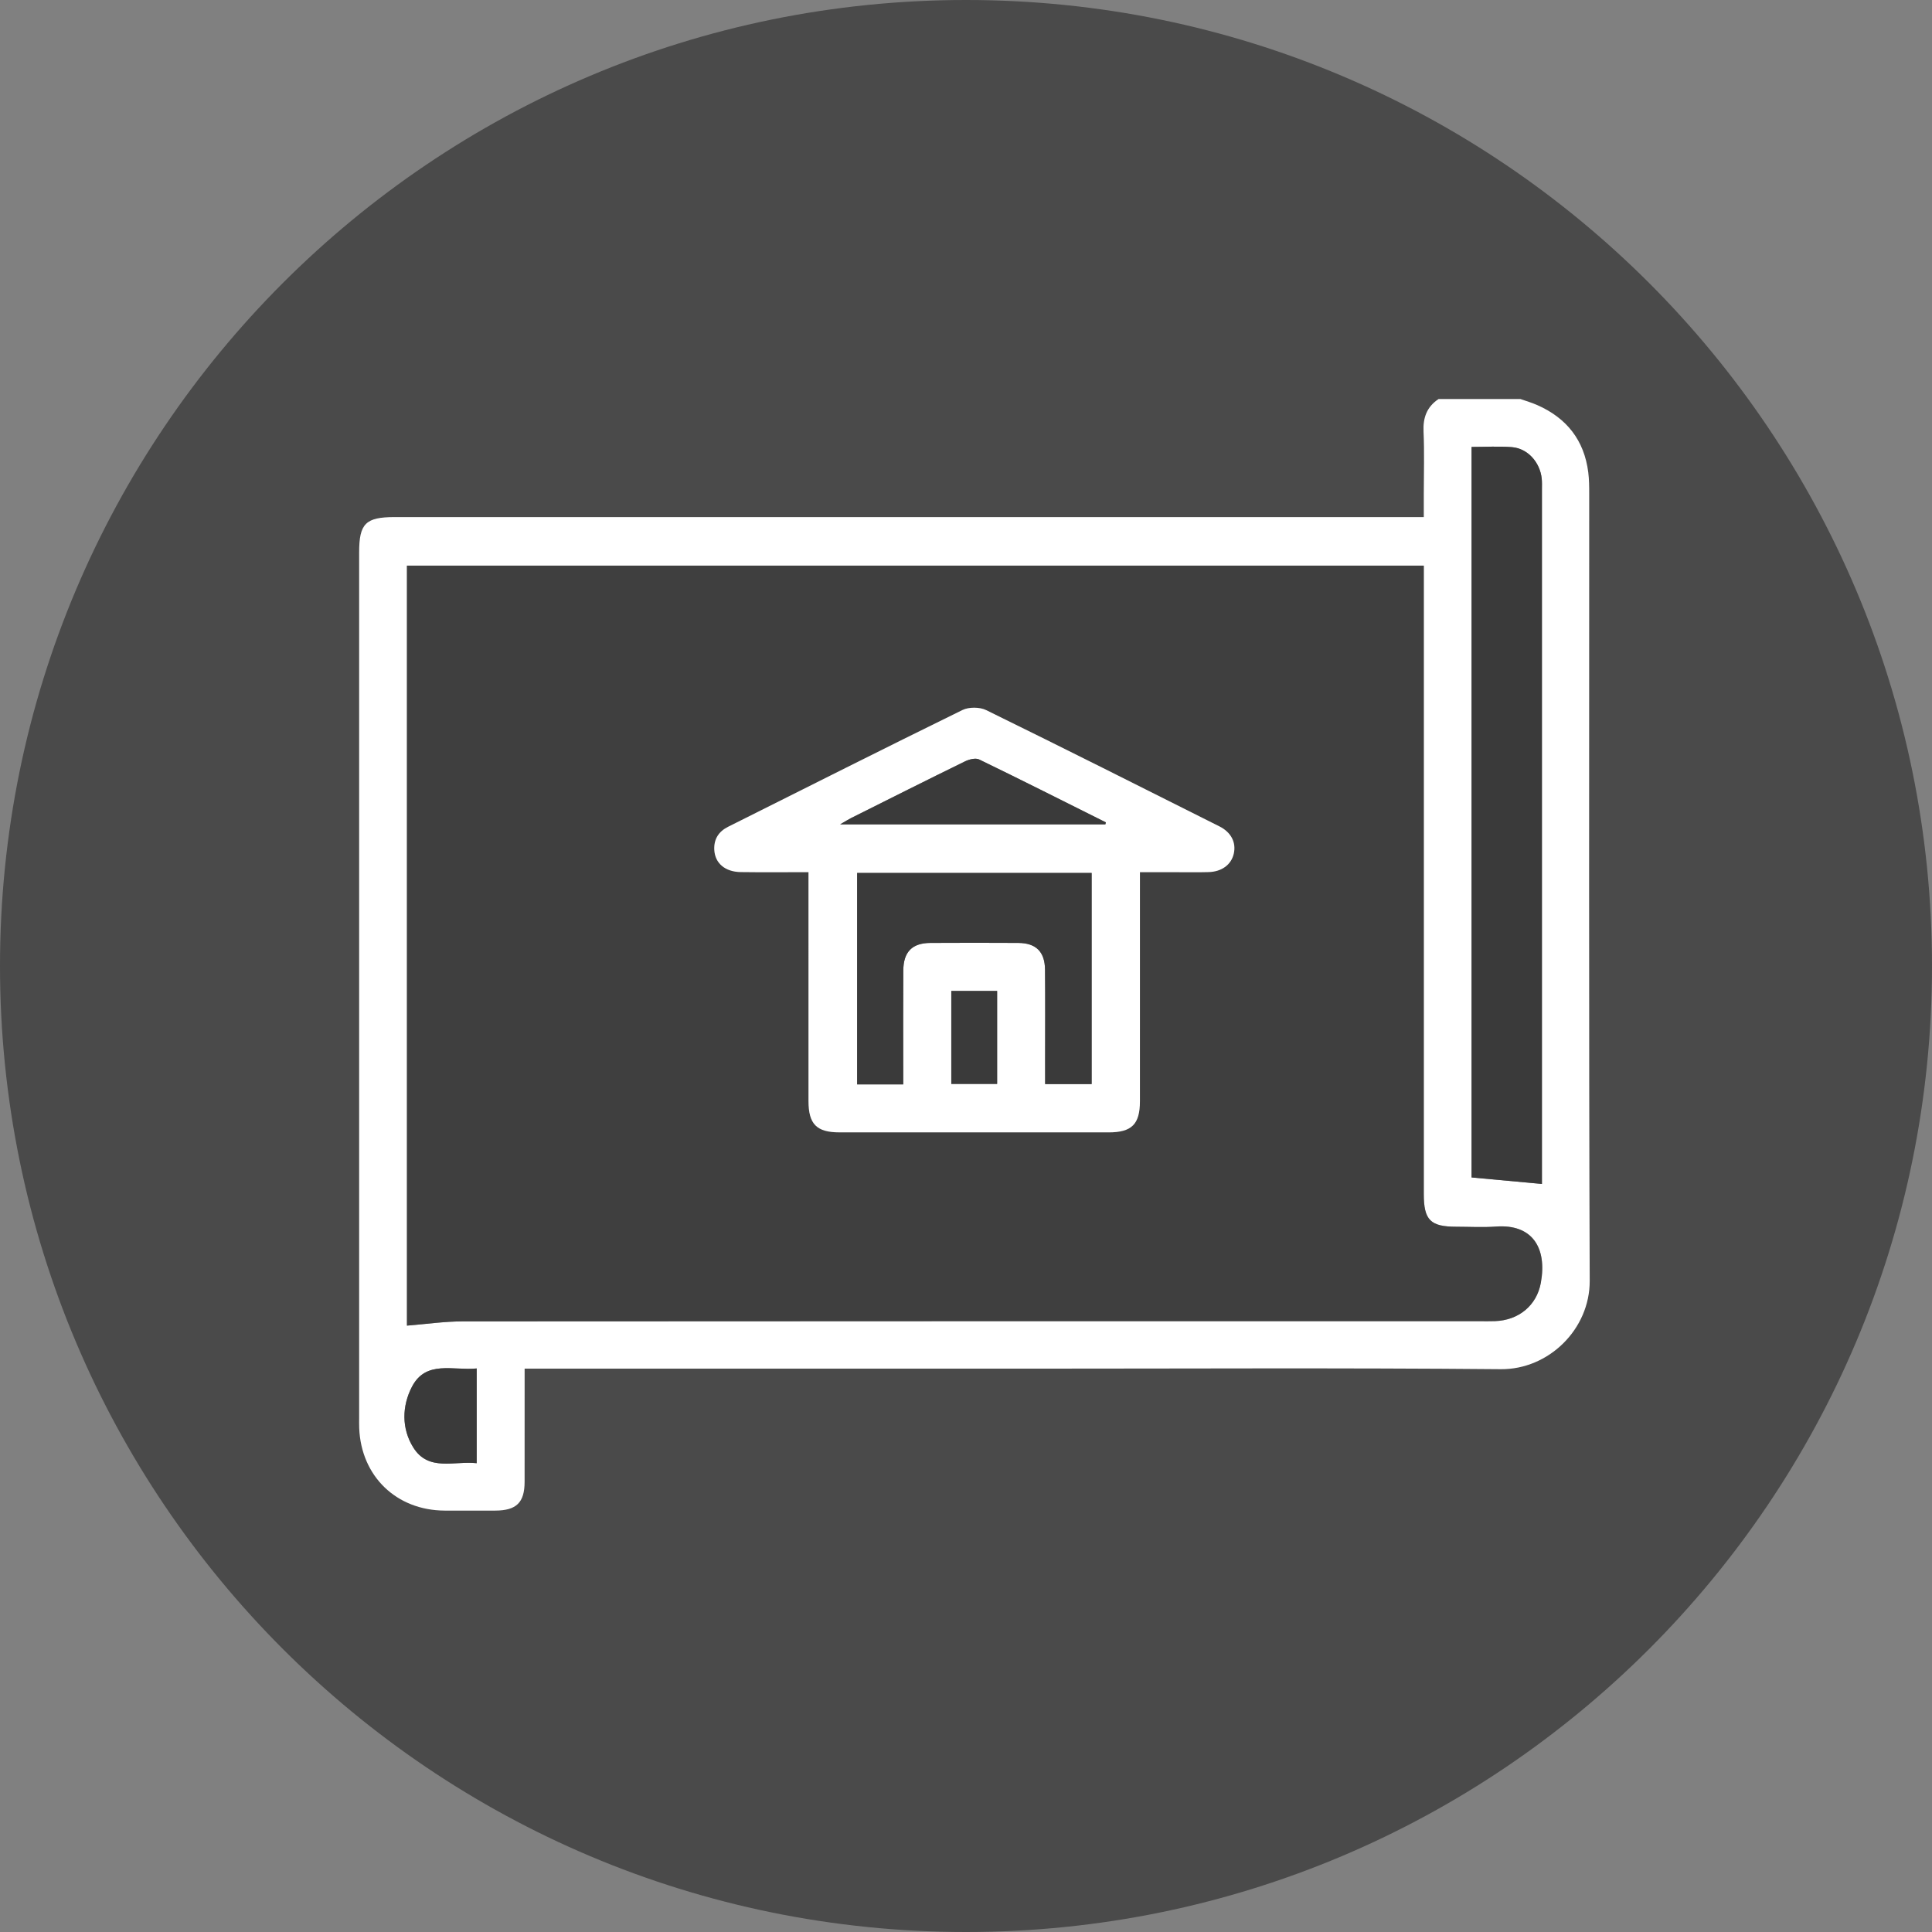 <?xml version="1.0" encoding="utf-8"?>
<!-- Generator: Adobe Illustrator 15.1.0, SVG Export Plug-In . SVG Version: 6.00 Build 0)  -->
<!DOCTYPE svg PUBLIC "-//W3C//DTD SVG 1.1//EN" "http://www.w3.org/Graphics/SVG/1.1/DTD/svg11.dtd">
<svg version="1.1" id="Layer_1" xmlns="http://www.w3.org/2000/svg" xmlns:xlink="http://www.w3.org/1999/xlink" x="0px" y="0px"
	 width="249.677px" height="249.681px" viewBox="0 0 249.677 249.681" enable-background="new 0 0 249.677 249.681"
	 xml:space="preserve">
<rect x="0" y="0" width="249.677" height="249.681" fill="#808080" stroke="none"/>
<g opacity="0.7">
	<g>
		<defs>
			<rect id="SVGID_1_" y="0.001" width="249.677" height="249.679"/>
		</defs>
		<clipPath id="SVGID_2_">
			<use xlink:href="#SVGID_1_"  overflow="visible"/>
		</clipPath>
		<path clip-path="url(#SVGID_2_)" fill-rule="evenodd" clip-rule="evenodd" fill="#333333" d="M249.677,124.839
			c0,68.946-55.893,124.838-124.838,124.838C55.891,249.677,0,193.785,0,124.839C0,55.893,55.891,0,124.839,0
			C193.785,0,249.677,55.893,249.677,124.839"/>
	</g>
</g>
<path fill-rule="evenodd" clip-rule="evenodd" fill="#FFFFFF" d="M196.484,51.565c0.724,0.256,1.465,0.47,2.164,0.778
	c3.813,1.675,6.084,4.544,6.608,8.707c0.116,0.922,0.121,1.861,0.121,2.792c0.006,33.893-0.062,67.784,0.065,101.676
	c0.023,6.273-5.315,11.48-11.491,11.426c-20.521-0.184-41.043-0.07-61.565-0.07H69.889h-2.09v1.725
	c0,4.303,0.007,8.603-0.003,12.904c-0.005,2.684-1.063,3.708-3.8,3.715c-2.177,0.006-4.354,0.01-6.53,0
	c-6.234-0.029-10.798-4.435-11.044-10.656c-0.018-0.467-0.008-0.935-0.008-1.4V71.38c0-3.721,0.839-4.555,4.579-4.555h130.749H184
	v-2.963c0-2.695,0.09-5.394-0.032-8.083c-0.083-1.814,0.431-3.209,1.946-4.214H196.484z M52.589,171.315
	c2.444-0.194,4.844-0.549,7.244-0.549c43.788-0.033,87.574-0.026,131.359-0.026c0.675,0,1.348,0.015,2.021-0.009
	c3.036-0.107,5.383-2.004,5.915-4.963c0.818-4.541-1.13-7.602-5.803-7.256c-1.702,0.127-3.418,0.021-5.129,0.021
	c-3.351-0.002-4.198-0.856-4.198-4.245c0-26.428,0-52.855,0-79.283V73.1H52.589V171.315z M190.175,57.759v94.406
	c3.074,0.283,6.035,0.557,9.092,0.838v-1.296c0-29.484,0-58.97,0-88.455c0-0.466,0.022-0.935-0.026-1.397
	c-0.226-2.127-1.817-3.905-3.854-4.068C193.695,57.651,191.984,57.759,190.175,57.759 M61.604,189.09v-12.241
	c-3.035,0.308-6.547-1.115-8.361,2.355c-1.302,2.49-1.365,5.415,0.173,7.866C55.378,190.203,58.698,188.772,61.604,189.09"/>
<g opacity="0.5">
	<g>
		<defs>
			<rect id="SVGID_3_" x="52.59" y="73.101" width="146.721" height="98.21"/>
		</defs>
		<clipPath id="SVGID_4_">
			<use xlink:href="#SVGID_3_"  overflow="visible"/>
		</clipPath>
		<path clip-path="url(#SVGID_4_)" fill-rule="evenodd" clip-rule="evenodd" fill="#333333" d="M52.589,171.315V73.1H184v1.905
			c0,26.428,0,52.854,0,79.283c0,3.389,0.848,4.243,4.198,4.245c1.711,0,3.427,0.106,5.129-0.021
			c4.673-0.346,6.621,2.715,5.803,7.256c-0.532,2.959-2.879,4.855-5.915,4.963c-0.673,0.023-1.347,0.009-2.021,0.009
			c-43.785,0-87.571-0.007-131.358,0.026C57.434,170.767,55.034,171.121,52.589,171.315 M104.481,112.712v1.913
			c0,9.221-0.002,18.44,0.001,27.66c0.001,2.985,1.048,4.054,3.994,4.054c11.604,0.006,23.207,0.006,34.809,0.002
			c2.974-0.002,4.028-1.058,4.03-4.025c0.004-9.219,0.002-18.439,0.002-27.659v-1.941h4.523c1.45-0.001,2.902,0.03,4.352-0.013
			c1.717-0.052,2.92-0.963,3.246-2.366c0.336-1.44-0.317-2.77-1.855-3.543c-10.031-5.036-20.055-10.083-30.133-15.021
			c-0.844-0.414-2.238-0.422-3.077-0.01c-10.124,4.961-20.194,10.037-30.276,15.084c-1.233,0.617-1.864,1.607-1.788,3
			c0.095,1.71,1.394,2.83,3.423,2.856C98.575,112.741,101.417,112.712,104.481,112.712"/>
	</g>
</g>
<g opacity="0.7">
	<g>
		<defs>
			<rect id="SVGID_5_" x="190.175" y="57.721" width="9.097" height="95.28"/>
		</defs>
		<clipPath id="SVGID_6_">
			<use xlink:href="#SVGID_5_"  overflow="visible"/>
		</clipPath>
		<path clip-path="url(#SVGID_6_)" fill-rule="evenodd" clip-rule="evenodd" fill="#333333" d="M190.175,57.759
			c1.81,0,3.521-0.108,5.211,0.028c2.037,0.163,3.629,1.941,3.854,4.068c0.048,0.462,0.026,0.931,0.026,1.397
			c0,29.486,0,58.971,0,88.455v1.296c-3.057-0.281-6.019-0.555-9.092-0.838V57.759z"/>
	</g>
</g>
<g opacity="0.7">
	<g>
		<defs>
			<rect id="SVGID_7_" x="52.264" y="176.812" width="9.34" height="12.34"/>
		</defs>
		<clipPath id="SVGID_8_">
			<use xlink:href="#SVGID_7_"  overflow="visible"/>
		</clipPath>
		<path clip-path="url(#SVGID_8_)" fill-rule="evenodd" clip-rule="evenodd" fill="#333333" d="M61.604,189.09
			c-2.906-0.317-6.225,1.113-8.188-2.02c-1.538-2.451-1.475-5.376-0.173-7.866c1.814-3.471,5.326-2.048,8.361-2.355V189.09z"/>
	</g>
</g>
<path fill-rule="evenodd" clip-rule="evenodd" fill="#FFFFFF" d="M104.482,112.712c-3.065,0-5.908,0.029-8.749-0.01
	c-2.03-0.027-3.329-1.147-3.423-2.857c-0.077-1.392,0.554-2.382,1.788-3c10.082-5.046,20.151-10.123,30.275-15.084
	c0.839-0.412,2.235-0.403,3.077,0.01c10.078,4.939,20.103,9.986,30.134,15.022c1.537,0.773,2.191,2.102,1.856,3.543
	c-0.327,1.403-1.531,2.313-3.248,2.366c-1.449,0.043-2.899,0.012-4.351,0.013h-4.524v1.941c0,9.22,0.002,18.44-0.001,27.66
	c-0.001,2.967-1.057,4.022-4.031,4.024c-11.602,0.002-23.205,0.002-34.808-0.002c-2.947,0-3.994-1.069-3.994-4.054
	c-0.003-9.22-0.001-18.44-0.001-27.66V112.712z M116.727,140.14v-1.979c0.001-4.248-0.02-8.496,0.009-12.744
	c0.018-2.418,1.15-3.549,3.514-3.561c3.782-0.019,7.565-0.021,11.345,0c2.289,0.014,3.434,1.138,3.457,3.455
	c0.037,3.885,0.013,7.771,0.013,11.658c0.001,1.024,0.001,2.049,0.001,3.129h6.01v-27.285h-30.308v27.328H116.727z M142.85,106.533
	l0.061-0.258c-5.45-2.723-10.888-5.469-16.37-8.126c-0.468-0.227-1.293-0.017-1.828,0.245c-4.919,2.406-9.813,4.866-14.709,7.318
	c-0.389,0.194-0.755,0.432-1.426,0.821H142.85z M122.938,140.079h5.924v-12.018h-5.924V140.079z"/>
<g opacity="0.7">
	<g>
		<defs>
			<rect id="SVGID_9_" x="110.768" y="112.812" width="30.308" height="27.33"/>
		</defs>
		<clipPath id="SVGID_10_">
			<use xlink:href="#SVGID_9_"  overflow="visible"/>
		</clipPath>
		<path clip-path="url(#SVGID_10_)" fill-rule="evenodd" clip-rule="evenodd" fill="#333333" d="M116.727,140.14h-5.959v-27.328
			h30.309v27.285h-6.011c0-1.078,0-2.104-0.002-3.13c0-3.886,0.025-7.771-0.012-11.656c-0.022-2.317-1.168-3.442-3.457-3.455
			c-3.781-0.022-7.563-0.02-11.346,0c-2.364,0.012-3.496,1.142-3.513,3.56c-0.03,4.248-0.009,8.496-0.01,12.745V140.14z"/>
	</g>
</g>
<g opacity="0.7">
	<g>
		<defs>
			<rect id="SVGID_11_" x="108.577" y="98.051" width="34.334" height="8.48"/>
		</defs>
		<clipPath id="SVGID_12_">
			<use xlink:href="#SVGID_11_"  overflow="visible"/>
		</clipPath>
		<path clip-path="url(#SVGID_12_)" fill-rule="evenodd" clip-rule="evenodd" fill="#333333" d="M142.849,106.533h-34.271
			c0.67-0.389,1.037-0.627,1.425-0.821c4.898-2.451,9.79-4.912,14.709-7.318c0.536-0.262,1.362-0.472,1.829-0.245
			c5.482,2.657,10.92,5.404,16.371,8.126L142.849,106.533z"/>
	</g>
</g>
<g opacity="0.7">
	<g>
		<defs>
			<rect id="SVGID_13_" x="122.938" y="128.062" width="5.923" height="12.02"/>
		</defs>
		<clipPath id="SVGID_14_">
			<use xlink:href="#SVGID_13_"  overflow="visible"/>
		</clipPath>
		
			<rect x="122.938" y="128.063" clip-path="url(#SVGID_14_)" fill-rule="evenodd" clip-rule="evenodd" fill="#333333" width="5.924" height="12.017"/>
	</g>
</g>
</svg>
